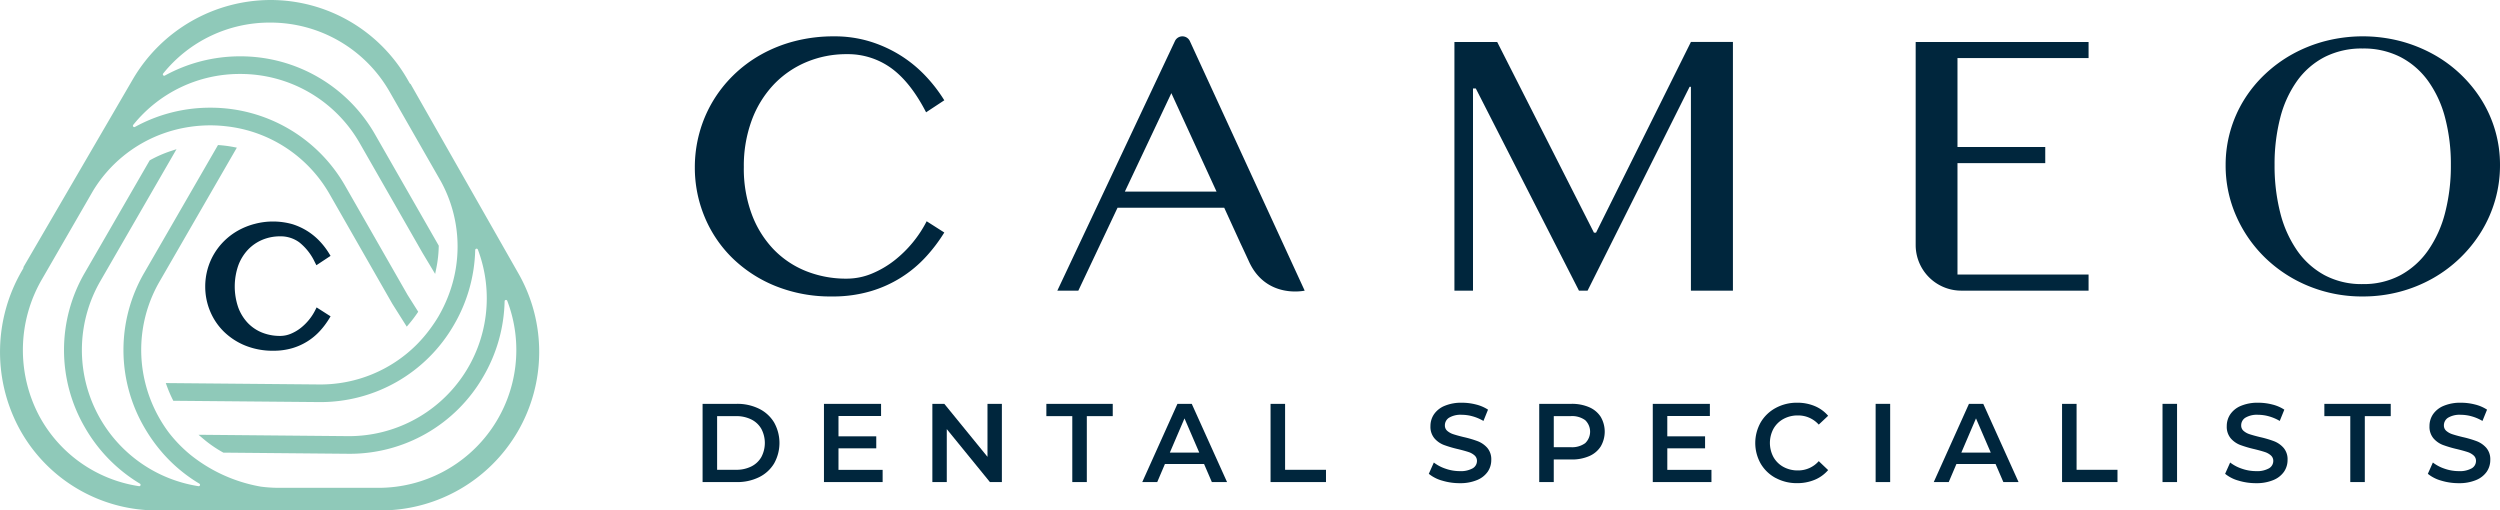 <svg xmlns="http://www.w3.org/2000/svg" xmlns:xlink="http://www.w3.org/1999/xlink" width="672.857" height="137.377" viewBox="0 0 672.857 137.377"><defs><clipPath id="a"><rect width="672.857" height="137.377" fill="none"></rect></clipPath></defs><g clip-path="url(#a)"><path d="M73.355,69.938l-.429.857a14.215,14.215,0,0,1-3.848,4.676,11.455,11.455,0,0,1-2.672,1.562,7.482,7.482,0,0,1-2.885.577,12.849,12.849,0,0,1-4.848-.9,11.007,11.007,0,0,1-3.837-2.586,12.232,12.232,0,0,1-2.568-4.165,17.346,17.346,0,0,1,.011-11.327A12.494,12.494,0,0,1,54.886,54.4a11.435,11.435,0,0,1,3.869-2.66,12.3,12.3,0,0,1,4.789-.933,8.477,8.477,0,0,1,5.143,1.611,14.82,14.82,0,0,1,4.172,5.31l.441.854,3.81-2.515-.435-.712a19.892,19.892,0,0,0-2.453-3.2,17.113,17.113,0,0,0-3.288-2.724,17.352,17.352,0,0,0-4.089-1.895,19.28,19.28,0,0,0-10.118-.085,18.869,18.869,0,0,0-4.509,1.8,17.634,17.634,0,0,0-3.711,2.784A17.31,17.31,0,0,0,45.723,55.6a17.05,17.05,0,0,0-1.745,4.169,17.383,17.383,0,0,0-.6,4.551A17.14,17.14,0,0,0,44.7,70.978a16.632,16.632,0,0,0,3.731,5.515,17.819,17.819,0,0,0,5.77,3.734A19.668,19.668,0,0,0,61.662,81.6a17.933,17.933,0,0,0,5.171-.7,16.275,16.275,0,0,0,7.431-4.643,21.134,21.134,0,0,0,2.409-3.194l.442-.722Z" transform="translate(11.858 12.8)" fill="#00263d"></path><path d="M139.551,73.634,110.519,22.615l-.131-.083a.386.386,0,0,1-.125-.131l-.61-1.067A42.487,42.487,0,0,0,72.853,0a43.069,43.069,0,0,0-37.091,21.32L6.4,71.737l-.085.145v.167a.362.362,0,0,1-.051.186l-.33.572a43.513,43.513,0,0,0-1.049,41.941,42.11,42.11,0,0,0,37.669,22.629l52.068-.008.066-.006,7.783.014a42.666,42.666,0,0,0,37.082-63.743M45.516,116.528a37.53,37.53,0,0,1-4.689-8.2,37.191,37.191,0,0,1-1.8-5.553,36.752,36.752,0,0,1,3.984-27.122L63.747,39.738l-.854-.163a33.912,33.912,0,0,0-3.832-.512l-.388-.028L38.9,73.28a41.416,41.416,0,0,0,0,41.843,43.361,43.361,0,0,0,4.624,6.516l.131.157a41.252,41.252,0,0,0,10.006,8.379.367.367,0,0,1,.158.438.383.383,0,0,1-.4.239,37.095,37.095,0,0,1-26.409-55.2l20.5-35.507-1.545.512a32.573,32.573,0,0,0-5.528,2.419l-.15.084L22.9,73.28a41.416,41.416,0,0,0,0,41.843,41.963,41.963,0,0,0,14.762,15.051.365.365,0,0,1,.155.438.369.369,0,0,1-.4.239,36.7,36.7,0,0,1-26.871-18.925,37.949,37.949,0,0,1,.825-36.9L25.024,51.386A36.532,36.532,0,0,1,43.658,36.03a37.145,37.145,0,0,1,7.487-1.895,38.5,38.5,0,0,1,5.456-.4h.138A37.982,37.982,0,0,1,60.986,34a37.346,37.346,0,0,1,5.748,1.117A36.7,36.7,0,0,1,88.8,52.406L105.609,81.79l3.865,6.122.545-.639a34.276,34.276,0,0,0,2.31-3.033l.228-.335-2.85-4.512L92.833,49.906A41.672,41.672,0,0,0,56.739,28.984H56.59a41.988,41.988,0,0,0-20.27,5.181.367.367,0,0,1-.464-.551A36.755,36.755,0,0,1,64.641,19.906h.135A36.955,36.955,0,0,1,96.783,38.468l16.91,29.553,3.422,5.7.32-1.562a32.542,32.542,0,0,0,.649-5.869l0-.178L100.894,36.094a41.688,41.688,0,0,0-36.1-20.934h-.153a42,42,0,0,0-20.266,5.18.374.374,0,0,1-.458-.083.367.367,0,0,1-.005-.467A36.754,36.754,0,0,1,72.692,6.08h.15A36.935,36.935,0,0,1,104.83,24.631l13.88,24.259a36.54,36.54,0,0,1,3.932,23.564,36.956,36.956,0,0,1-2.048,7.35,38.05,38.05,0,0,1-2.581,5.347c-.578.987-1.262,2.018-2.087,3.152a37.518,37.518,0,0,1-3.754,4.422,36.64,36.64,0,0,1-26.131,10.751L44.622,103.1l.306.839a34.161,34.161,0,0,0,1.545,3.587l.169.34,39.389.353a41.443,41.443,0,0,0,36.079-20.671A41.992,41.992,0,0,0,127.9,67.284a.382.382,0,0,1,.368-.359.364.364,0,0,1,.343.234,37.094,37.094,0,0,1-34.751,50.227l-40.434-.372,1.308,1.108a32.8,32.8,0,0,0,5.249,3.625l.138.076,33.811.311a41.448,41.448,0,0,0,36.08-20.672,41.978,41.978,0,0,0,5.8-20.378.384.384,0,0,1,.368-.362.37.37,0,0,1,.343.234,37.1,37.1,0,0,1-34.651,50.34H75.138a38.763,38.763,0,0,1-4.891-.315,41.665,41.665,0,0,1-19.009-8.589,37.221,37.221,0,0,1-5.5-5.584Z" transform="translate(0 0)" fill="#8fc9b9"></path><path d="M239.68,53.817l-10.549,22.31h-5.654L255.133,8.954a2.217,2.217,0,0,1,4.02.018l30.9,67.154s-10.333,2.314-14.976-7.791c-1.3-2.833-2.362-5.077-2.362-5.077L268.4,53.817Zm26.652-4.341-12.166-26.5-12.517,26.5Z" transform="translate(61.094 2.1)" fill="#00263d"></path><path d="M160.042,42.913a35.237,35.237,0,0,0,2.12,12.594,27.555,27.555,0,0,0,5.83,9.438,25.01,25.01,0,0,0,8.758,5.906A28.907,28.907,0,0,0,187.7,72.895a17.611,17.611,0,0,0,6.815-1.361,26,26,0,0,0,6.082-3.559,31.873,31.873,0,0,0,8.656-10.524L214,60.478a42.879,42.879,0,0,1-4.9,6.487,32.613,32.613,0,0,1-14.915,9.312,35.906,35.906,0,0,1-10.423,1.413,39.6,39.6,0,0,1-15.118-2.776,35.743,35.743,0,0,1-11.635-7.521,33.351,33.351,0,0,1-7.5-11.08,34.379,34.379,0,0,1-2.65-13.4,34.847,34.847,0,0,1,1.212-9.161,34.091,34.091,0,0,1,3.507-8.379,34.7,34.7,0,0,1,5.6-7.168,35.265,35.265,0,0,1,7.47-5.6,37.887,37.887,0,0,1,9.111-3.634,41.746,41.746,0,0,1,10.55-1.287,32.382,32.382,0,0,1,9.867,1.439,34.787,34.787,0,0,1,8.227,3.811,34.341,34.341,0,0,1,6.613,5.477A40.417,40.417,0,0,1,214,24.893l-4.9,3.231Q204.914,20,199.717,16.237a19.9,19.9,0,0,0-11.963-3.76A27.747,27.747,0,0,0,176.9,14.6a25.967,25.967,0,0,0-8.809,6.057,28.185,28.185,0,0,0-5.9,9.566,35.408,35.408,0,0,0-2.146,12.694" transform="translate(40.151 2.1)" fill="#00263d"></path><path d="M451.435,8.871v4.341H416.152V37.137h23.624v4.341H416.152V71.46h35.283V75.8H417.174A12.277,12.277,0,0,1,404.9,63.524V8.871Z" transform="translate(110.69 2.425)" fill="#00263d"></path><path d="M507.308,77.69A37.728,37.728,0,0,1,492.8,74.914a36.7,36.7,0,0,1-11.71-7.6,35.568,35.568,0,0,1-7.824-11.255,33.548,33.548,0,0,1-2.852-13.755,33.187,33.187,0,0,1,4.947-17.515,34.368,34.368,0,0,1,5.729-6.991,36.477,36.477,0,0,1,7.444-5.4,38.354,38.354,0,0,1,8.859-3.483,40.5,40.5,0,0,1,19.862,0A38.938,38.938,0,0,1,526.11,12.4a35.626,35.626,0,0,1,13.176,12.391,32.918,32.918,0,0,1,4.971,17.515,33.905,33.905,0,0,1-1.287,9.389,34.344,34.344,0,0,1-3.684,8.43,36.208,36.208,0,0,1-13.176,12.72,37.593,37.593,0,0,1-8.858,3.583,38.574,38.574,0,0,1-9.944,1.262m0-3.331a20.984,20.984,0,0,0,10.17-2.4,21.727,21.727,0,0,0,7.445-6.688,31.143,31.143,0,0,0,4.568-10.145,50.347,50.347,0,0,0,1.541-12.822,48.948,48.948,0,0,0-1.541-12.669,29.742,29.742,0,0,0-4.568-9.918,21.236,21.236,0,0,0-7.445-6.461,21.737,21.737,0,0,0-10.17-2.3,21.968,21.968,0,0,0-10.272,2.3,21,21,0,0,0-7.419,6.461,29.68,29.68,0,0,0-4.518,9.918,49.71,49.71,0,0,0-1.514,12.669A51.132,51.132,0,0,0,485.1,55.128a31.082,31.082,0,0,0,4.518,10.145,21.485,21.485,0,0,0,7.419,6.688,21.2,21.2,0,0,0,10.272,2.4" transform="translate(128.6 2.1)" fill="#00263d"></path><path d="M318.918,8.871,344.964,60.2h.555l25.54-51.332h11.306V75.8H371.059V20.935h-.353L343.247,75.8h-2.323L313.164,21.388h-.756V75.8h-5V8.871Z" transform="translate(84.039 2.425)" fill="#00263d"></path><path d="M148.5,85.357H157.7a13.212,13.212,0,0,1,5.986,1.308,9.691,9.691,0,0,1,4.06,3.7,11.262,11.262,0,0,1,0,11.039,9.691,9.691,0,0,1-4.06,3.7,13.212,13.212,0,0,1-5.986,1.308H148.5Zm9.024,17.747a8.935,8.935,0,0,0,4.076-.888,6.347,6.347,0,0,0,2.707-2.526,8.117,8.117,0,0,0,0-7.611,6.355,6.355,0,0,0-2.707-2.526,8.952,8.952,0,0,0-4.076-.888H152.41V103.1Z" transform="translate(40.596 23.335)" fill="#00263d"></path><path d="M189.944,103.133v3.279H174.152V85.357h15.371v3.278h-11.46v5.474H188.23v3.219H178.063v5.805Z" transform="translate(47.61 23.335)" fill="#00263d"></path><path d="M215.775,85.357v21.055h-3.218L200.945,92.155v14.257h-3.88V85.357h3.218L211.9,99.615V85.357Z" transform="translate(53.874 23.335)" fill="#00263d"></path><path d="M228.139,88.665H221.16V85.357h17.868v3.308H232.05v17.747h-3.911Z" transform="translate(60.46 23.335)" fill="#00263d"></path><path d="M258.062,101.54H247.534l-2.074,4.872h-4.032L250.9,85.357h3.851l9.5,21.055h-4.09Zm-1.294-3.069-3.97-9.2-3.94,9.2Z" transform="translate(66.001 23.335)" fill="#00263d"></path><path d="M268.546,85.357h3.911V103.1h11.01v3.308h-14.92Z" transform="translate(73.415 23.335)" fill="#00263d"></path><path d="M305.589,106.086a9.811,9.811,0,0,1-3.595-1.835l1.354-3.038a10.63,10.63,0,0,0,3.173,1.669,11.528,11.528,0,0,0,3.776.647,6.536,6.536,0,0,0,3.5-.751,2.28,2.28,0,0,0,1.158-1.985,1.921,1.921,0,0,0-.647-1.49,4.524,4.524,0,0,0-1.639-.917q-.993-.33-2.707-.753a31.525,31.525,0,0,1-3.9-1.142,6.411,6.411,0,0,1-2.557-1.79,4.822,4.822,0,0,1-1.068-3.294,5.621,5.621,0,0,1,.949-3.173,6.419,6.419,0,0,1,2.858-2.27,11.573,11.573,0,0,1,4.677-.843,15.175,15.175,0,0,1,3.791.481,10.5,10.5,0,0,1,3.218,1.384L316.7,90.024a12.188,12.188,0,0,0-2.888-1.234,10.817,10.817,0,0,0-2.916-.42,6.093,6.093,0,0,0-3.446.782,2.414,2.414,0,0,0-1.127,2.076,1.874,1.874,0,0,0,.647,1.473,4.66,4.66,0,0,0,1.639.9q.993.33,2.707.751a28.579,28.579,0,0,1,3.849,1.128,6.588,6.588,0,0,1,2.572,1.79,4.716,4.716,0,0,1,1.068,3.248,5.547,5.547,0,0,1-.947,3.158,6.438,6.438,0,0,1-2.873,2.256,11.69,11.69,0,0,1-4.692.842,16.071,16.071,0,0,1-4.708-.691" transform="translate(82.559 23.27)" fill="#00263d"></path><path d="M338.765,86.259a6.928,6.928,0,0,1,3.112,2.588,7.9,7.9,0,0,1,0,7.987,6.884,6.884,0,0,1-3.112,2.6,11.649,11.649,0,0,1-4.768.9h-4.752v6.075h-3.912V85.357H334a11.67,11.67,0,0,1,4.768.9M337.7,95.945a4.289,4.289,0,0,0,0-6.2,6.007,6.007,0,0,0-3.88-1.084h-4.571v8.362h4.571a6.007,6.007,0,0,0,3.88-1.082" transform="translate(88.939 23.335)" fill="#00263d"></path><path d="M365.125,103.133v3.279H349.333V85.357H364.7v3.278h-11.46v5.474h10.167v3.219H353.244v5.805Z" transform="translate(95.5 23.335)" fill="#00263d"></path><path d="M376.485,105.379a10.309,10.309,0,0,1-4.03-3.866,11.292,11.292,0,0,1,.014-11.129,10.411,10.411,0,0,1,4.047-3.865,11.845,11.845,0,0,1,5.759-1.4,12.028,12.028,0,0,1,4.723.9,9.613,9.613,0,0,1,3.609,2.617l-2.526,2.376a7.37,7.37,0,0,0-5.625-2.467,7.892,7.892,0,0,0-3.881.947,6.838,6.838,0,0,0-2.677,2.632,8.061,8.061,0,0,0,0,7.64,6.829,6.829,0,0,0,2.677,2.632,7.892,7.892,0,0,0,3.881.947,7.328,7.328,0,0,0,5.625-2.5l2.526,2.407a9.624,9.624,0,0,1-3.624,2.617,12.136,12.136,0,0,1-4.738.9,11.858,11.858,0,0,1-5.759-1.4" transform="translate(101.422 23.27)" fill="#00263d"></path><rect width="3.911" height="21.055" transform="translate(504.813 108.692)" fill="#00263d"></rect><path d="M425.353,101.54H414.825l-2.074,4.872h-4.031l9.475-21.055h3.851l9.5,21.055h-4.09Zm-1.294-3.069-3.97-9.2-3.94,9.2Z" transform="translate(111.735 23.335)" fill="#00263d"></path><path d="M435.837,85.357h3.911V103.1h11.01v3.308h-14.92Z" transform="translate(119.149 23.335)" fill="#00263d"></path><rect width="3.911" height="21.055" transform="translate(582.027 108.692)" fill="#00263d"></rect><path d="M473.9,106.086a9.811,9.811,0,0,1-3.595-1.835l1.354-3.038a10.629,10.629,0,0,0,3.173,1.669,11.528,11.528,0,0,0,3.776.647,6.535,6.535,0,0,0,3.5-.751,2.28,2.28,0,0,0,1.158-1.985,1.921,1.921,0,0,0-.647-1.49,4.525,4.525,0,0,0-1.639-.917q-.993-.33-2.707-.753a31.524,31.524,0,0,1-3.9-1.142,6.411,6.411,0,0,1-2.557-1.79,4.822,4.822,0,0,1-1.068-3.294,5.62,5.62,0,0,1,.949-3.173,6.419,6.419,0,0,1,2.857-2.27,11.573,11.573,0,0,1,4.677-.843,15.175,15.175,0,0,1,3.791.481,10.5,10.5,0,0,1,3.218,1.384l-1.234,3.038a12.187,12.187,0,0,0-2.888-1.234,10.817,10.817,0,0,0-2.916-.42,6.093,6.093,0,0,0-3.446.782,2.414,2.414,0,0,0-1.127,2.076,1.874,1.874,0,0,0,.647,1.473,4.66,4.66,0,0,0,1.639.9q.993.33,2.707.751a28.579,28.579,0,0,1,3.849,1.128,6.588,6.588,0,0,1,2.572,1.79,4.716,4.716,0,0,1,1.068,3.248,5.547,5.547,0,0,1-.947,3.158,6.438,6.438,0,0,1-2.873,2.256,11.69,11.69,0,0,1-4.692.842,16.071,16.071,0,0,1-4.708-.691" transform="translate(128.57 23.27)" fill="#00263d"></path><path d="M498.257,88.665h-6.979V85.357h17.868v3.308h-6.978v17.747h-3.911Z" transform="translate(134.305 23.335)" fill="#00263d"></path><path d="M516.747,106.086a9.812,9.812,0,0,1-3.595-1.835l1.354-3.038a10.631,10.631,0,0,0,3.173,1.669,11.528,11.528,0,0,0,3.776.647,6.536,6.536,0,0,0,3.5-.751,2.28,2.28,0,0,0,1.157-1.985,1.921,1.921,0,0,0-.647-1.49,4.525,4.525,0,0,0-1.639-.917q-.993-.33-2.707-.753a31.527,31.527,0,0,1-3.9-1.142,6.412,6.412,0,0,1-2.557-1.79,4.823,4.823,0,0,1-1.068-3.294,5.621,5.621,0,0,1,.949-3.173,6.419,6.419,0,0,1,2.857-2.27,11.573,11.573,0,0,1,4.677-.843,15.175,15.175,0,0,1,3.791.481,10.5,10.5,0,0,1,3.218,1.384l-1.234,3.038a12.187,12.187,0,0,0-2.888-1.234,10.817,10.817,0,0,0-2.916-.42,6.093,6.093,0,0,0-3.446.782,2.414,2.414,0,0,0-1.127,2.076,1.874,1.874,0,0,0,.647,1.473,4.66,4.66,0,0,0,1.639.9q.993.33,2.707.751a28.579,28.579,0,0,1,3.849,1.128,6.589,6.589,0,0,1,2.572,1.79,4.716,4.716,0,0,1,1.068,3.248,5.547,5.547,0,0,1-.947,3.158,6.438,6.438,0,0,1-2.873,2.256,11.69,11.69,0,0,1-4.692.842,16.071,16.071,0,0,1-4.708-.691" transform="translate(140.285 23.27)" fill="#00263d"></path></g></svg>